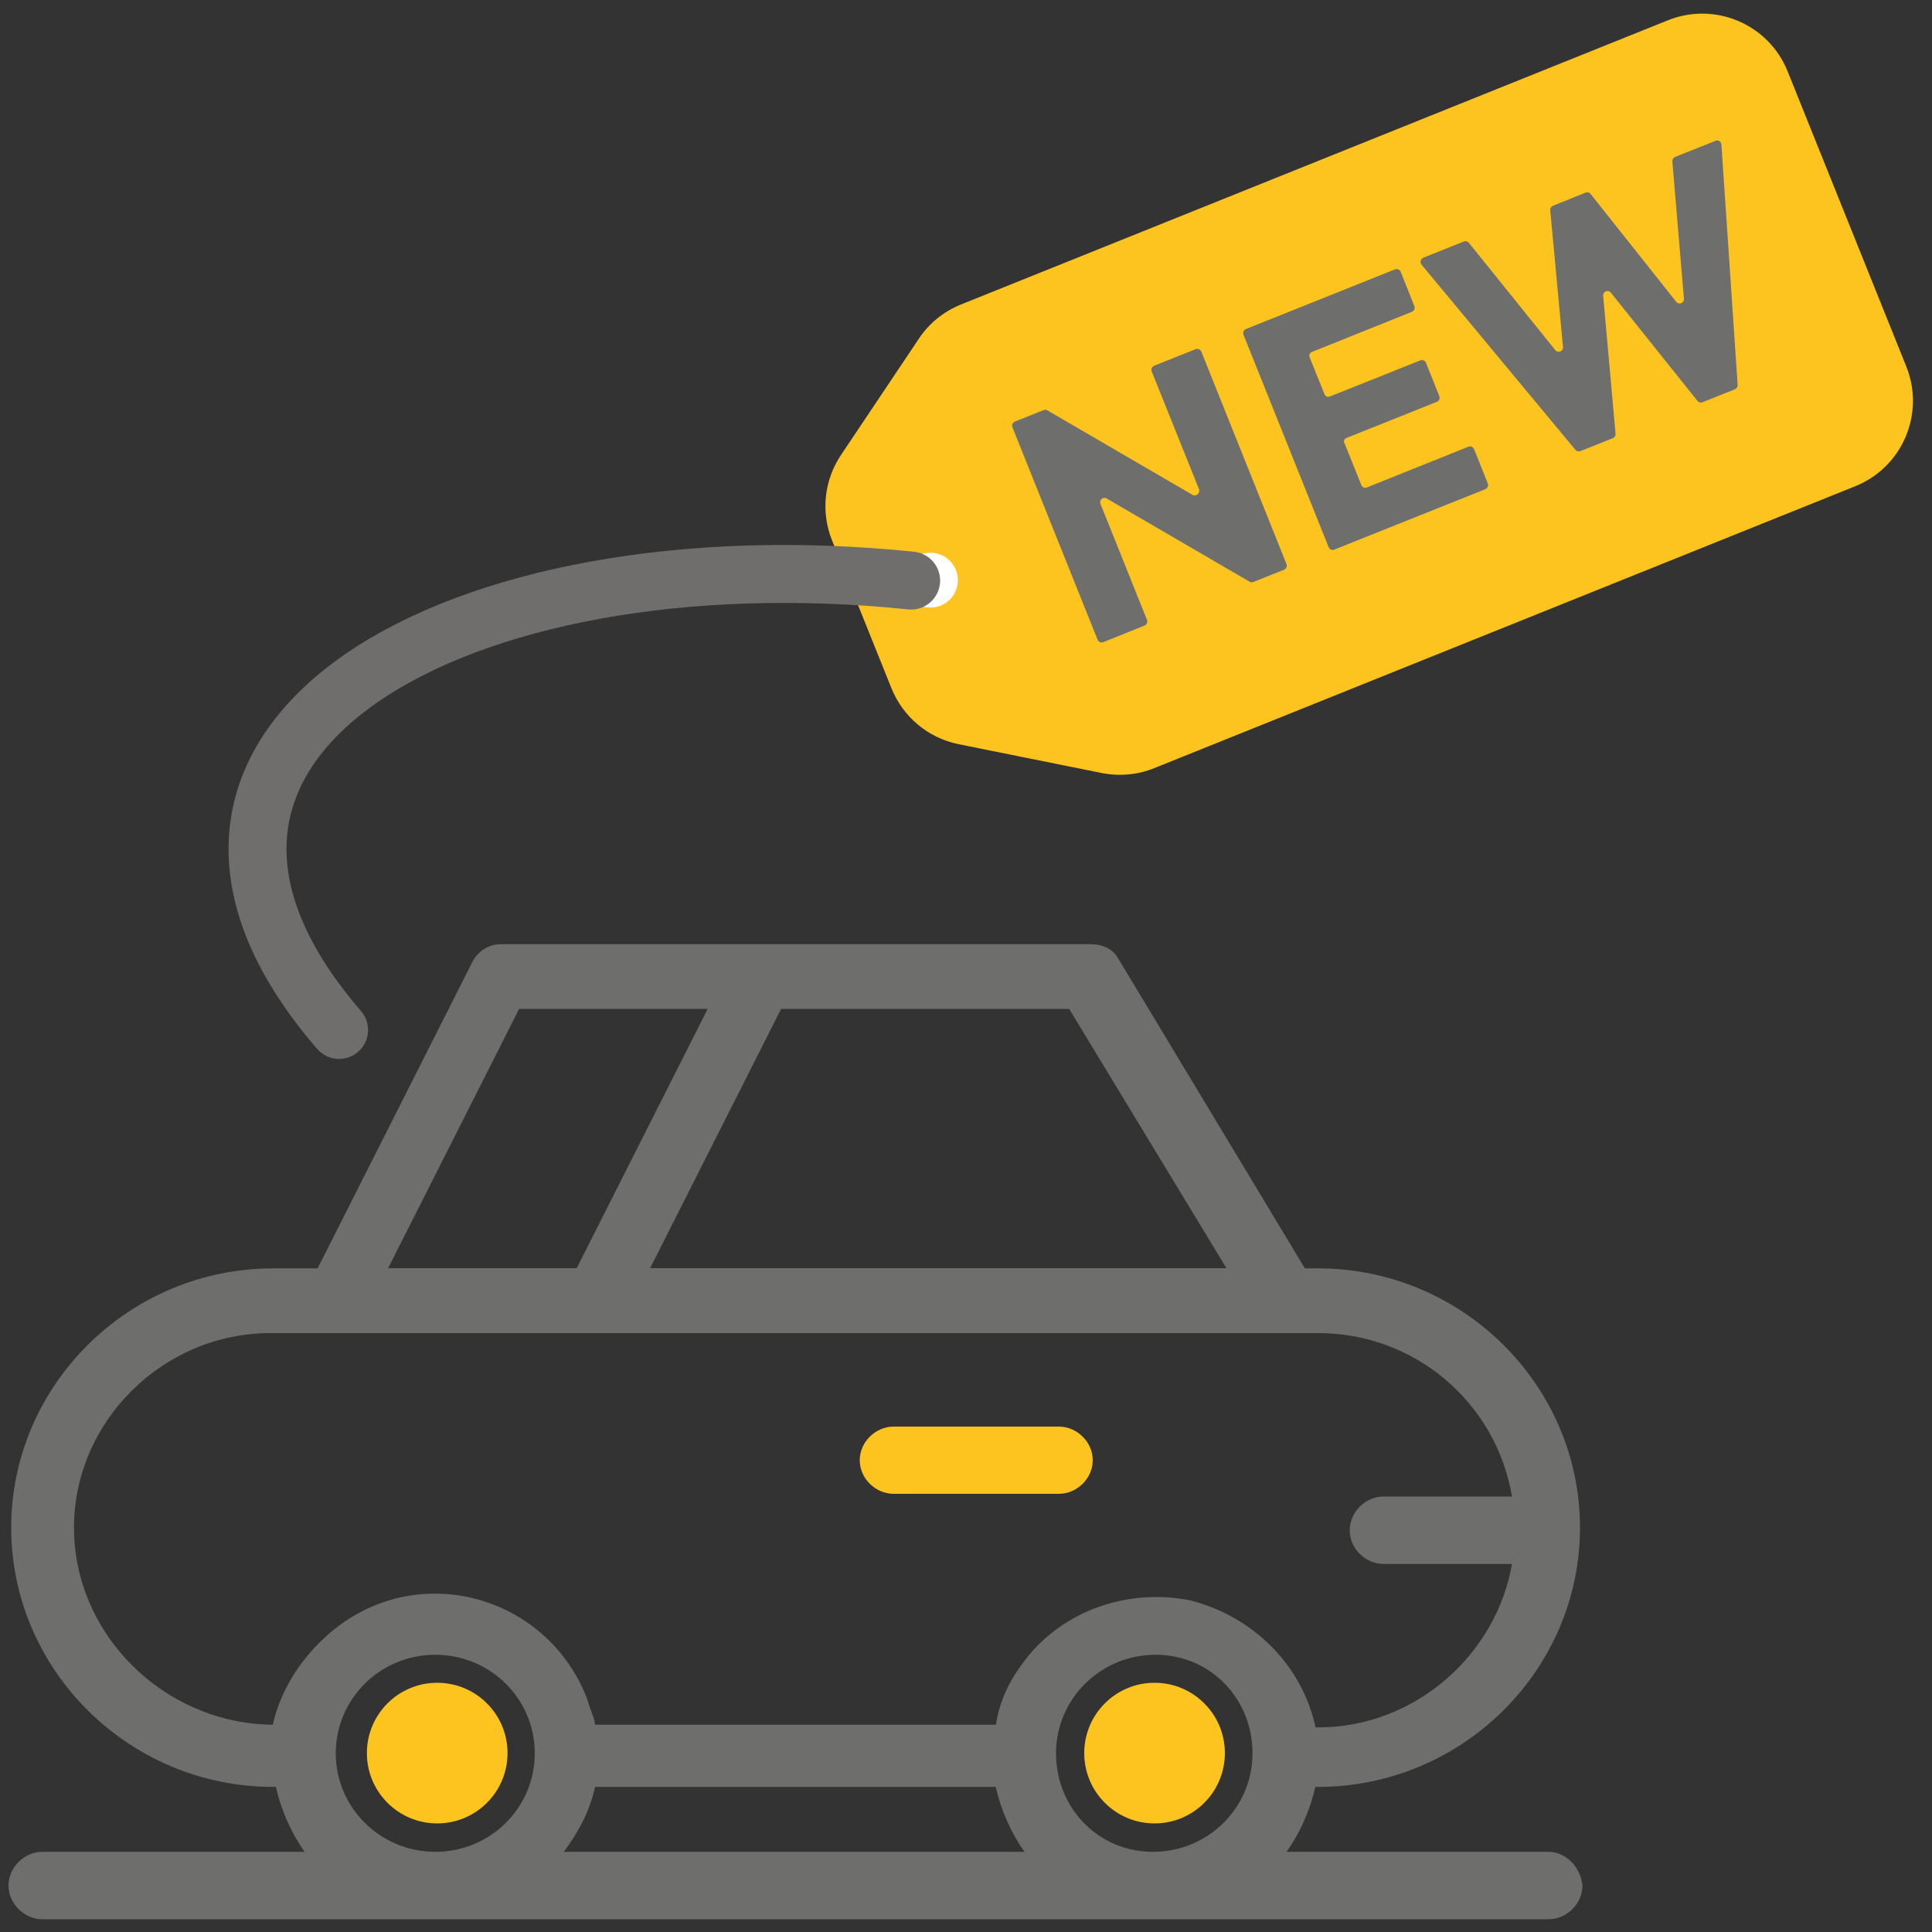 <svg xmlns="http://www.w3.org/2000/svg" xmlns:xlink="http://www.w3.org/1999/xlink" id="Warstwa_1" x="0px" y="0px" viewBox="0 0 1000 1000" style="enable-background:new 0 0 1000 1000;" xml:space="preserve"><rect x="0" y="0" width="1000" height="1000" fill="#333333" stroke="none"/><style type="text/css">	.st0{fill:#6E6E6D;}	.st1{fill:#FDC41F;}	.st2{fill:#FFFFFF;}	.st3{fill:none;stroke:#6F6E6D;stroke-width:30;stroke-linecap:round;stroke-linejoin:round;stroke-miterlimit:10;}</style><g>	<g>		<g id="F_-_680_x2C__Car_x2C__roadster">			<g>				<path class="st0" d="M801.5,958.5H665.9c6.8-9.4,12.2-21.5,14.9-33.6h1.4c74.6,0,135.6-60.4,135.6-134.2s-61-134.2-135.6-134.2     h-6.8l-96.2-159.7c-2.7-5.4-8.1-8.1-14.9-8.1h-305c-6.8,0-12.2,4-14.9,9.4l-80,158.4h-23c-74.6,0-135.6,60.4-135.6,134.2     s61,134.2,135.6,134.2h1.4c2.7,12.1,8.1,24.2,14.9,33.6H22c-9.5,0-17.6,8.1-17.6,17.4c0,9.4,8.1,17.5,17.6,17.5h779.5     c9.5,0,17.6-8.1,17.6-17.5C817.8,965.2,809.6,958.5,801.5,958.5z M308,924.9h207.4c2.7,12.1,8.1,24.2,14.9,33.6H291.8     C299.9,947.7,305.3,937,308,924.9z M546.6,907.5c0-28.2,23.1-51,51.5-51c28.5,0,50.2,22.8,50.2,51s-23,51-51.5,51     S546.6,935.7,546.6,907.5z M634.8,656.4H336.5l67.8-134.2h149.1L634.8,656.4z M268.7,522.2h97.6l-67.8,134.2h-97.6L268.7,522.2z      M38.3,790.7c0-55,46.1-100.7,101.7-100.7c61,0,450.1,0,542.3,0c50.2,0,92.2,36.2,100.3,84.6h-66.4c-9.5,0-17.6,8.1-17.6,17.5     s8.1,17.4,17.6,17.4h66.4c-8.1,47-50.2,84.6-100.3,84.6h-1.4l0,0c-6.8-32.2-32.5-57.7-65.1-65.8c-33.9-6.7-69.1,6.7-88.1,34.9     c-6.8,9.4-10.9,20.1-12.2,29.5H308c0-2.7-2.7-8.1-4.1-13.4c-20.3-52.4-84.1-71.2-128.8-37.6c-17.6,13.4-29.8,32.2-33.9,51h-1.4     C84.3,891.4,38.3,845.7,38.3,790.7z M173.8,907.5c0-28.2,23-51,51.5-51s51.5,22.8,51.5,51s-23,51-51.5,51     C196.9,958.5,173.8,935.7,173.8,907.5z"></path>				<path class="st1" d="M462.6,773.2H548c9.5,0,17.6-8,17.6-17.4s-8.1-17.4-17.6-17.4h-85.4c-9.5,0-17.6,8-17.6,17.4     S453.1,773.2,462.6,773.2z"></path>			</g>		</g>		<g id="Layer_1_00000095299393696067089970000015566066127181387941_">		</g>	</g></g><path class="st1" d="M960.2,251.7L597.4,397.6c-8.6,3.5-18.1,4.3-27.2,2.5l-74-14.9c-15.8-3.2-28.8-14.1-34.8-29l-30.7-76.4 c-5.9-14.6-4.2-31.2,4.6-44.3l40.3-60.2c5.3-8,12.9-14.1,21.8-17.7L863.3,10.5c24.4-9.8,52.2,2,62,26.5l61.4,152.7 C996.5,214.1,984.7,241.9,960.2,251.7z"></path><circle class="st2" cx="481.6" cy="300.3" r="14.2"></circle><path class="st3" d="M175.5,533.1C45,382,237.8,276.4,471.6,300.5"></path><circle class="st1" cx="597.6" cy="907.4" r="36.4"></circle><circle class="st1" cx="226.3" cy="907.4" r="36.4"></circle><g>	<path class="st0" d="M617.2,256.1l-75.1-43.7c-0.6-0.4-1.3-0.4-2-0.1l-14.8,5.9c-1.2,0.5-1.7,1.8-1.3,2.9l44.1,110  c0.5,1.2,1.8,1.7,2.9,1.3l21.4-8.6c1.2-0.5,1.7-1.8,1.3-2.9l-24.1-60.1c-0.8-2,1.4-3.9,3.2-2.8l74,43.1c0.6,0.4,1.3,0.4,2,0.1  l15.8-6.3c1.2-0.5,1.7-1.8,1.3-2.9l-44.1-110c-0.5-1.2-1.8-1.7-2.9-1.3l-21.5,8.6c-1.2,0.5-1.7,1.8-1.3,2.9l24.5,61  C621.3,255.3,619.1,257.2,617.2,256.1z"></path>	<path class="st0" d="M696.9,226.7l46.8-18.7c1.2-0.5,1.7-1.8,1.3-2.9l-6.9-17.3c-0.5-1.2-1.8-1.7-2.9-1.3l-46.8,18.7  c-1.2,0.5-2.5-0.1-2.9-1.3l-7.6-18.9c-0.5-1.2,0.1-2.5,1.3-2.9l51.6-20.7c1.2-0.5,1.7-1.8,1.3-2.9l-7.1-17.8  c-0.5-1.2-1.8-1.7-2.9-1.3l-53.7,21.5l-6,2.4l-17.5,7c-1.2,0.5-1.7,1.8-1.3,2.9l44.1,110c0.5,1.2,1.8,1.7,2.9,1.3l17.5-7l6-2.4  l54.7-21.9c1.2-0.5,1.7-1.8,1.3-2.9l-7.1-17.8c-0.5-1.2-1.8-1.7-2.9-1.3l-52.6,21.1c-1.2,0.5-2.5-0.1-2.9-1.3l-8.6-21.4  C695.2,228.5,695.8,227.2,696.9,226.7z"></path>	<path class="st0" d="M865.6,83.5l6,71.1c0.2,2.2-2.6,3.4-4,1.6l-44.3-55.8c-0.6-0.8-1.7-1.1-2.6-0.7l-16.9,6.8  c-0.9,0.4-1.5,1.3-1.4,2.3l6.6,70.8c0.2,2.2-2.6,3.4-4,1.6l-44.7-55.5c-0.6-0.8-1.7-1.1-2.6-0.7l-21,8.4c-1.4,0.6-1.9,2.4-0.9,3.6  l79.6,95.8c0.6,0.8,1.7,1,2.6,0.7l16.8-6.7c0.9-0.4,1.5-1.3,1.4-2.3l-6.4-71.4c-0.2-2.2,2.6-3.4,4-1.6l44.8,56  c0.6,0.8,1.7,1.1,2.6,0.7l16.8-6.7c0.9-0.4,1.5-1.3,1.4-2.3L891,74.8c-0.1-1.5-1.7-2.5-3.1-1.9l-20.8,8.3  C866.1,81.6,865.6,82.5,865.6,83.5z"></path></g></svg>